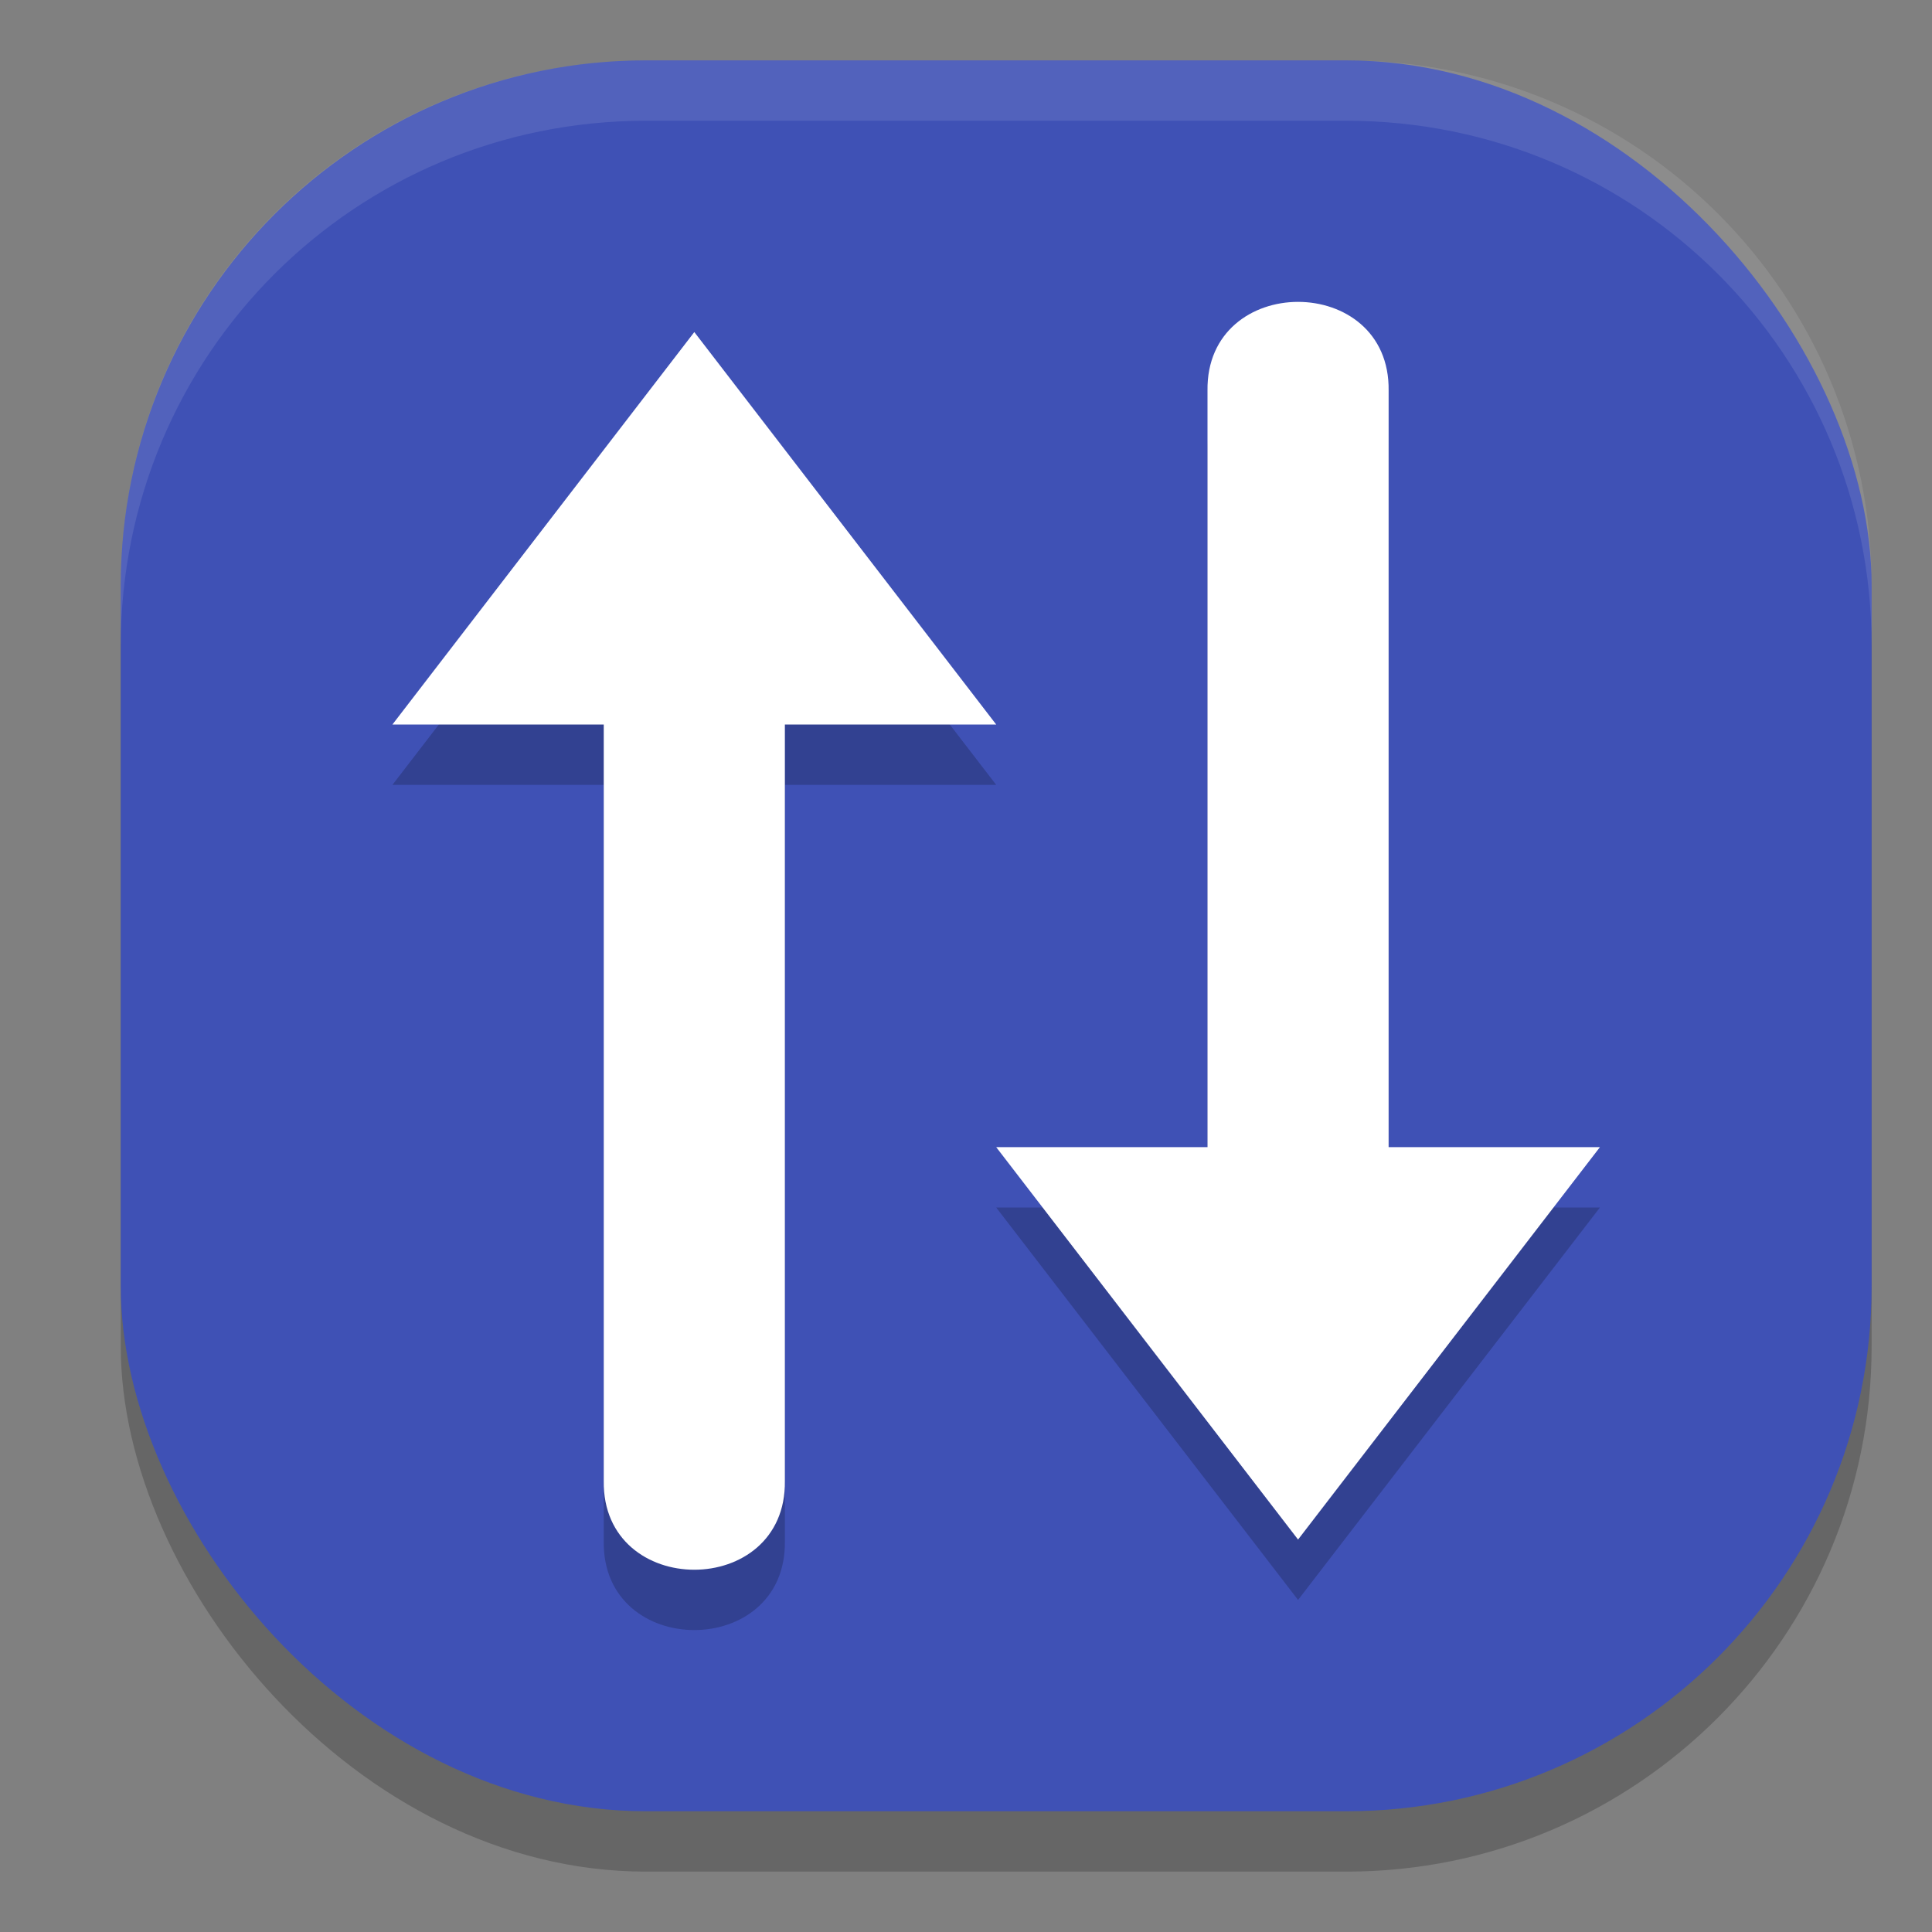 <svg xmlns="http://www.w3.org/2000/svg" width="32" height="32" version="1">
 <rect width="100%" height="100%" fill="#808080" stroke="none"/>
 <rect style="opacity:0.2" width="29" height="29" x="2" y="2" rx="8.7" ry="8.7"/>
 <rect style="fill:#3f51b5" width="29" height="29" x="2" y="1" rx="8.7" ry="8.7"/>
 <path style="opacity:0.2" d="M 21.5,6 C 20.743,6 19.986,6.49 20,7.471 V 20 h -3.5 l 5,6.5 5,-6.5 H 23 V 7.471 C 23.014,6.49 22.257,6 21.5,6 Z m -10,0.5 -5,6.5 H 10 v 12.529 c -0.027,1.96 3.027,1.96 3,0 V 13 h 3.5 z"/>
 <path style="fill:#ffffff" d="M 21.5 5 C 20.743 5 19.986 5.49 20 6.471 L 20 19 L 16.5 19 L 21.5 25.5 L 26.5 19 L 23 19 L 23 6.471 C 23.014 5.49 22.257 5 21.5 5 z M 11.5 5.5 L 6.5 12 L 10 12 L 10 24.529 C 9.973 26.49 13.027 26.49 13 24.529 L 13 12 L 16.5 12 L 11.5 5.5 z"/>
 <path style="fill:#ffffff;opacity:0.1" d="M 10.699 1 C 5.879 1 2 4.879 2 9.699 L 2 10.699 C 2 5.879 5.879 2 10.699 2 L 22.301 2 C 27.121 2 31 5.879 31 10.699 L 31 9.699 C 31 4.879 27.121 1 22.301 1 L 10.699 1 z"/>
</svg>

